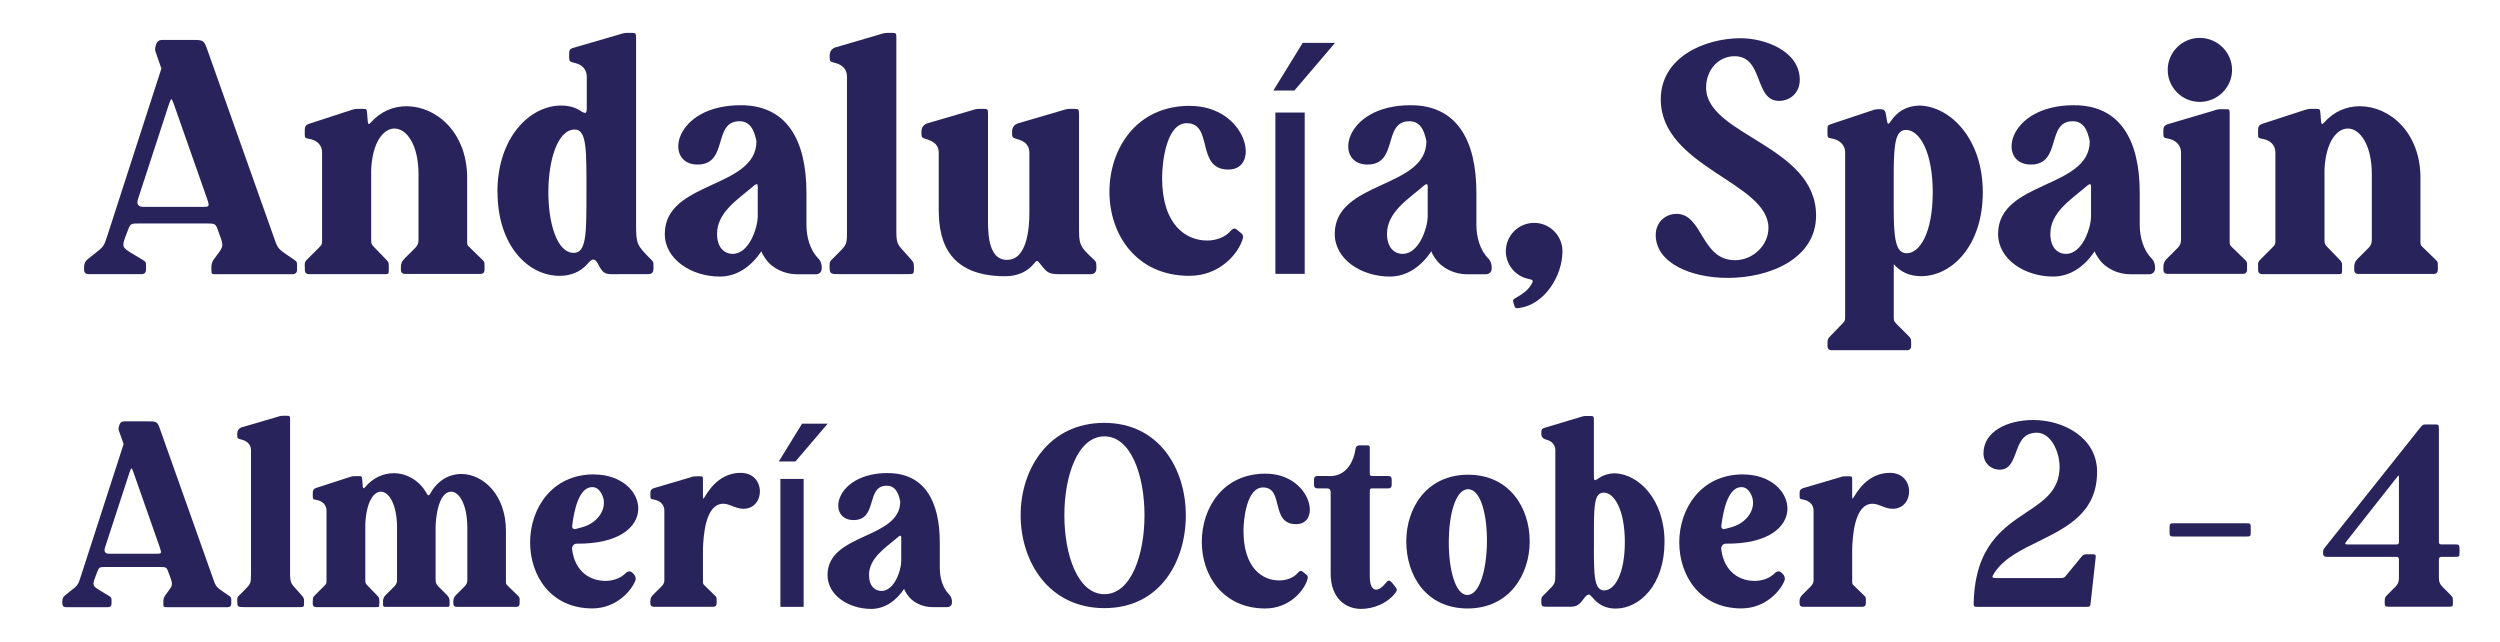 <?xml version="1.0" encoding="UTF-8"?><svg id="INSCRIPCIÓN" xmlns="http://www.w3.org/2000/svg" viewBox="0 0 446 114.5"><defs><style>.cls-1{fill:#29235c;stroke-width:0px;}</style></defs><g id="Inicio"><path class="cls-1" d="m15,48.09v-.48q0-.83.65-1.37l1.19-.95c1.61-1.25,1.73-1.37,2.32-3.27l9.63-29.79-.89-2.56c-.3-.83-.3-.89-.06-1.72q.24-.83,1.13-.83h5.29c2.08,0,2.14.06,2.8,1.96l11.77,33.18c.65,1.9.71,2.08,2.38,3.21l1.13.77c.71.48.65.54.65,1.37v.48q0,.83-.83.83h-13.62c-.77,0-.83,0-.83-.83v-.48q0-.83.54-1.49l.36-.48c1.25-1.67,1.31-1.73.59-3.69l-.24-.65c-.48-1.37-.54-1.43-2.02-1.43h-12.25c-1.49,0-1.43.06-1.96,1.43l-.3.77c-.71,1.9-.65,2.08,1.13,3.15l1.78,1.07c.71.42.71.48.71,1.31v.48q0,.83-.83.83h-9.4q-.83,0-.83-.83Zm10.65-11.18h10.29c1.43,0,1.49,0,1.01-1.43l-5.89-16.77c-.24-.65-.36-1.01-.48-1.01s-.24.36-.48,1.01l-5.47,16.77q-.48,1.43,1.01,1.43Z"/><path class="cls-1" d="m54.36,47.55c0-.77,0-.83.54-1.37l2.02-2.02c.54-.54.54-.59.54-1.37v-15.58c0-1.31-.89-2.2-2.32-2.44-.71-.12-.77-.18-.77-.83v-.83q0-.77.71-1.01l7.49-2.44c.77-.24.83-.24,1.61-.24h.42c.77,0,.83,0,.89.77l.12,1.49q.06.77.54.18c1.73-1.96,3.99-2.91,6.37-2.91,5.29,0,10.82,4.64,10.82,12.79v11.12c0,.77-.06.83.54,1.37l2.02,1.96c.59.54.54.59.54,1.37v.54q0,.77-.77.77h-13.38q-.77,0-.77-.77v-.54q0-.77.59-1.37l1.96-1.96q.59-.59.59-1.37v-11.78c0-5.29-2.14-8.15-4.28-8.15-1.96,0-3.93,2.38-4.16,7.31v12.55c0,.77.06.77.59,1.37l1.96,2.02c.54.59.59.59.59,1.37v.59c0,.77-.06.77-.83.77h-13.38q-.77,0-.77-.77v-.59Z"/><path class="cls-1" d="m88.74,34.23c0-9.69,5.77-15.4,11.36-15.4,1.31,0,2.44.3,3.39.89.42.3.71.42.89.42.24,0,.3-.3.3-1.01v-5.47c0-1.19-.77-2.08-1.96-2.38-1.13-.3-1.19-.24-1.19-1.31,0-1.19.06-1.25,1.13-1.55l7.79-2.26c.95-.3,1.01-.3,2.02-.3.95,0,1.01,0,1.01,1.01v32.95c0,3.69.06,3.87,2.68,6.48.42.42.42.48.42,1.01v.65q0,.95-.95.95h-5.23c-2.2,0-2.68.24-3.69-1.78l-.06-.12c-.3-.54-.59-.71-.83-.71s-.54.24-1.01.77c-1.25,1.43-2.97,2.14-4.99,2.14-5.53,0-11.06-5.29-11.06-14.99Zm13.62,10.88c2.32,0,2.26-3.69,2.26-10.88s.12-11.12-2.08-11.12c-6.19,0-6.31,22-.18,22Z"/><path class="cls-1" d="m132.15,18.77c8.15,0,11.72,6.12,11.72,15.64v5.71c0,2.08.59,4.46,2.14,6.01.36.36.59.95.59,1.55v.18c0,.65-.42,1.07-1.07,1.07h-3.39c-2.08,0-4.4-1.01-5.59-2.8l-.12-.18c-.24-.36-.48-.71-.59-1.13-1.72,2.56-4.22,4.52-7.43,4.52-5,0-9.81-3.03-9.81-7.61,0-9.51,16.35-8.03,16.35-16.53-.42-2.2-1.25-3.57-3.03-3.57-4.82,0-1.9,7.73-7.5,7.73-6.06,0-4.4-10.59,7.73-10.59Zm-1.43,26.52c2.91,0,4.46-4.64,4.46-6.72v-4.64c.06-1.31-.06-1.37-1.07-.48-2.5,2.14-6.19,4.46-6.19,8.27,0,2.38,1.25,3.57,2.8,3.57Z"/><path class="cls-1" d="m149.15,8.42l7.73-2.26c.95-.3,1.01-.3,2.02-.3s1.01,0,1.01,1.01v34.25c0,2.44.18,2.44,1.78,4.22l.59.65c.65.77.77.77.77,1.84s-.06,1.07-1.07,1.07h-12.31c-1.67,0-1.67-.06-1.67-1.67q0-.54.3-.83l1.25-1.25c1.49-1.49,1.55-1.61,1.55-3.75V13.65c0-1.19-.71-2.02-1.96-2.38-1.13-.3-1.13-.24-1.13-1.31q0-1.19,1.13-1.55Z"/><path class="cls-1" d="m165.5,21.98l7.73-2.26c.95-.3,1.01-.3,2.02-.3s1.01,0,1.01,1.01v17.96c0,2.44-.24,7.97,3.39,7.97s3.99-5.77,3.99-8.38v-10.76c0-1.19-.71-1.96-1.9-2.32-1.19-.36-1.19-.3-1.19-1.37q0-1.19,1.13-1.55l7.73-2.26c.95-.3,1.01-.3,2.02-.3s1.07,0,1.07,1.01v19.68c0,3.39-.06,3.69,2.44,6.01.65.59.65.65.65,1.55v.18q0,1.07-1.07,1.07h-4.88c-2.56,0-2.68-.06-4.16-1.96-.42-.54-.54-.54-1.01.06-1.13,1.37-2.79,2.26-5.17,2.26-11.36,0-11.83-8.03-11.83-12.19v-9.87c0-1.19-.71-1.9-1.96-2.32-1.13-.36-1.13-.3-1.13-1.37q0-1.19,1.13-1.55Z"/><path class="cls-1" d="m212.25,18.89c10.17,0,12.78,11.36,6.9,11.36s-2.62-8.27-7.43-8.27c-3.75,0-4.4,7.31-4.4,9.75,0,8.5,4.34,11.18,8.03,11.18,1.55,0,3.09-.54,4.04-1.55.36-.42.59-.59.83-.59.18,0,.36.12.71.42.89.71,1.01.77.65,1.78-.83,2.38-4.04,6.24-9.39,6.24-9.52,0-14.27-7.43-14.27-14.99s4.7-15.34,14.33-15.34Z"/><path class="cls-1" d="m238.17,7.65l-7.25,8.5h-3.75l5.23-8.5h5.77Zm-10.64,41.21v-28.78h5.23v28.78h-5.23Z"/><path class="cls-1" d="m251.67,18.77c8.15,0,11.72,6.12,11.72,15.64v5.71c0,2.08.59,4.46,2.14,6.01.36.36.59.95.59,1.55v.18c0,.65-.42,1.07-1.07,1.07h-3.39c-2.08,0-4.4-1.01-5.59-2.8l-.12-.18c-.24-.36-.48-.71-.59-1.13-1.72,2.56-4.22,4.52-7.43,4.52-5,0-9.81-3.03-9.81-7.61,0-9.51,16.35-8.03,16.35-16.53-.42-2.2-1.25-3.57-3.03-3.57-4.82,0-1.9,7.73-7.5,7.73-6.06,0-4.4-10.59,7.73-10.59Zm-1.43,26.52c2.91,0,4.46-4.64,4.46-6.72v-4.64c.06-1.31-.06-1.37-1.07-.48-2.5,2.14-6.19,4.46-6.19,8.27,0,2.38,1.25,3.57,2.8,3.57Z"/><path class="cls-1" d="m273.68,39.76c2.8,0,5.06,2.26,5.06,5.06,0,4.46-3.21,9.46-7.61,10.11-.77.12-.83.12-1.07-.71-.24-.77-.18-.77.54-1.19,1.19-.65,2.02-1.37,2.5-2.14.59-.95.42-.95-.65-1.19-2.2-.54-3.81-2.56-3.81-4.88,0-2.8,2.26-5.06,5.06-5.06Z"/><path class="cls-1" d="m299.07,38.15c4.76,0,4.34,8.27,10.47,8.27,3.09,0,5.95-2.56,5.95-5.77,0-8.15-19.21-10.82-19.21-22.95,0-7.43,7.73-10.88,14.27-10.88,4.28,0,10.53,2.26,10.53,7.43,0,2.26-1.67,3.75-3.69,3.75-4.52,0-2.68-7.97-7.97-7.97-2.74,0-5.05,2.32-5.05,5.59,0,8.56,19.62,10.29,19.62,22.84,0,7.61-8.15,11.12-15.76,11.12-6.6,0-12.85-2.68-12.85-7.67,0-2.26,1.73-3.75,3.69-3.75Z"/><path class="cls-1" d="m326.78,22.1l7.14-2.38c.71-.24.77-.24,1.61-.24q.77,0,.89.77l.24,1.43q.12.71.54.12c1.25-1.96,2.97-2.91,5.23-2.97,5.41.12,11.3,5.83,11.3,15.46s-5.59,14.98-11,14.98c-2.02,0-3.63-.71-4.88-2.14v9.34c0,.77,0,.83.54,1.37l2.02,2.02c.54.54.54.59.54,1.37v.48q0,.77-.77.77h-13.38q-.77,0-.77-.77v-.48c0-.77.06-.77.59-1.37l1.96-2.02c.54-.54.59-.59.59-1.37v-29.32c0-1.25-.95-2.2-2.38-2.44-.71-.12-.77-.18-.77-.89v-.65c0-.77,0-.83.77-1.07Zm11.06,8.15v6.78c0,5.41.3,8.15,2.32,8.15,2.32,0,4.64-3.63,4.64-10.88s-2.38-11.12-4.76-11.12c-1.84,0-2.14,2.32-2.2,7.08Z"/><path class="cls-1" d="m370.01,18.77c8.15,0,11.72,6.12,11.72,15.64v5.71c0,2.08.59,4.46,2.14,6.01.36.36.59.95.59,1.55v.18c0,.65-.42,1.07-1.07,1.07h-3.39c-2.08,0-4.4-1.01-5.59-2.8l-.12-.18c-.24-.36-.48-.71-.59-1.13-1.72,2.56-4.22,4.52-7.43,4.52-5,0-9.81-3.03-9.81-7.61,0-9.51,16.35-8.03,16.35-16.53-.42-2.2-1.25-3.57-3.03-3.57-4.82,0-1.9,7.73-7.5,7.73-6.06,0-4.4-10.59,7.73-10.59Zm-1.43,26.52c2.91,0,4.46-4.64,4.46-6.72v-4.64c.06-1.31-.06-1.37-1.07-.48-2.5,2.14-6.19,4.46-6.19,8.27,0,2.38,1.25,3.57,2.8,3.57Z"/><path class="cls-1" d="m385.95,48.09v-.54q0-.77.59-1.37l1.96-1.96q.59-.59.59-1.37v-15.7c0-1.25-.95-2.2-2.38-2.44-.71-.12-.77-.18-.77-.89v-.65q0-.77.77-1.01l8.26-2.44c.71-.24.77-.24,1.55-.24h.42c.77,0,.83,0,.83.77v22.6c0,.77-.06.83.54,1.37l2.02,1.96c.59.54.54.59.54,1.37v.54q0,.77-.77.77h-13.38q-.77,0-.77-.77Zm6.48-41.33c3.15,0,5.77,2.56,5.77,5.71s-2.62,5.71-5.77,5.71-5.71-2.56-5.71-5.71,2.56-5.71,5.71-5.71Z"/><path class="cls-1" d="m402.83,47.55c0-.77,0-.83.54-1.37l2.02-2.02c.54-.54.54-.59.54-1.37v-15.58c0-1.31-.89-2.2-2.32-2.44-.71-.12-.77-.18-.77-.83v-.83q0-.77.71-1.01l7.49-2.44c.77-.24.83-.24,1.61-.24h.42c.77,0,.83,0,.89.77l.12,1.49q.06.77.54.18c1.73-1.96,3.99-2.91,6.37-2.91,5.29,0,10.82,4.64,10.82,12.79v11.12c0,.77-.06.83.54,1.37l2.02,1.96c.59.54.54.59.54,1.37v.54q0,.77-.77.77h-13.38q-.77,0-.77-.77v-.54q0-.77.59-1.37l1.96-1.96q.59-.59.59-1.37v-11.78c0-5.29-2.14-8.15-4.28-8.15-1.96,0-3.93,2.38-4.16,7.31v12.55c0,.77.06.77.59,1.37l1.96,2.02c.54.59.59.59.59,1.37v.59c0,.77-.06.77-.83.77h-13.38q-.77,0-.77-.77v-.59Z"/><path class="cls-1" d="m11.11,107.65v-.38q0-.66.52-1.08l.94-.75c1.27-.99,1.37-1.08,1.84-2.59l7.64-23.62-.71-2.03c-.24-.66-.24-.71-.05-1.37q.19-.66.9-.66h4.2c1.65,0,1.7.05,2.22,1.56l9.34,26.31c.52,1.51.57,1.65,1.89,2.55l.9.61c.56.38.52.42.52,1.08v.38q0,.66-.66.66h-10.8c-.61,0-.66,0-.66-.66v-.38q0-.66.42-1.18l.28-.38c.99-1.32,1.04-1.37.47-2.92l-.19-.52c-.38-1.08-.42-1.13-1.6-1.13h-9.71c-1.18,0-1.13.05-1.56,1.13l-.23.61c-.57,1.51-.52,1.65.9,2.5l1.41.85c.57.33.57.38.57,1.04v.38q0,.66-.66.66h-7.45q-.66,0-.66-.66Zm8.44-8.86h8.16c1.13,0,1.18,0,.8-1.13l-4.67-13.3c-.19-.52-.28-.8-.38-.8s-.19.28-.38.8l-4.34,13.3q-.38,1.13.8,1.13Z"/><path class="cls-1" d="m43.22,76.2l6.13-1.79c.75-.24.8-.24,1.6-.24s.8,0,.8.8v27.16c0,1.93.14,1.93,1.42,3.35l.47.52c.52.61.61.61.61,1.46s-.05.85-.85.85h-9.76c-1.32,0-1.32-.05-1.32-1.32q0-.42.24-.66l.99-.99c1.18-1.18,1.23-1.27,1.23-2.97v-22.02c0-.94-.56-1.6-1.56-1.89-.9-.24-.9-.19-.9-1.04q0-.94.9-1.23Z"/><path class="cls-1" d="m55.81,107.22c0-.61,0-.66.42-1.08l1.6-1.6c.42-.42.42-.47.42-1.08v-12.35c0-1.04-.71-1.74-1.84-1.93-.57-.09-.61-.14-.61-.66v-.66q0-.61.57-.8l5.94-1.93c.61-.19.66-.19,1.27-.19h.33c.61,0,.66,0,.71.61l.09,1.23q.05.57.42.14c1.37-1.65,3.21-2.5,5.09-2.5,2.22,0,4.57,1.18,5.94,3.68q.28.52.57,0c1.32-2.4,3.39-3.54,5.56-3.54,3.87,0,7.97,3.68,7.97,10.14v8.82c0,.61-.05.66.42,1.08l1.6,1.56c.47.42.42.47.42,1.08v.42q0,.61-.61.61h-10.56q-.66,0-.66-.61v-.42q0-.61.47-1.08l1.56-1.56q.47-.47.47-1.08v-9.34c0-4.2-1.46-6.46-2.88-6.46-2.31,0-2.78,4.81-2.78,6.37v9.43q0,.61.47,1.08l1.56,1.56q.47.47.47,1.08v.42c0,.61-.05.61-.66.61h-10.56c-.61,0-.66,0-.66-.61v-.42q0-.61.47-1.08l1.56-1.56q.47-.47.47-1.08v-9.34c0-4.24-1.46-6.46-2.88-6.46-1.32,0-2.59,1.84-2.78,5.75v10c0,.61.05.61.47,1.08l1.56,1.6c.42.47.47.47.47,1.08v.47c0,.61-.05.61-.66.61h-10.61q-.61,0-.61-.61v-.47Z"/><path class="cls-1" d="m105.94,84.64c9.95,0,12.21,12.5-3.07,12.35-.57,0-.9.57-.8,1.08.56,4.1,3.39,5.56,5.94,5.56,1.37,0,2.69-.47,3.54-1.32.23-.24.47-.38.75-.38.19,0,.33.09.52.24.47.38.71.94.52,1.42-.75,1.89-3.44,4.95-7.69,4.95-7.4,0-11.08-5.85-11.08-11.79s3.82-12.12,11.36-12.12Zm-3.16,9.71l1.04-.28c2.97-.8,4.62-3.49,3.63-5.71-.38-.85-.94-1.46-1.79-1.46-2.4,0-3.25,4.2-3.58,6.88-.05.47.19.71.71.57Z"/><path class="cls-1" d="m116.02,107.22q0-.61.47-1.08l1.56-1.56q.47-.47.47-1.08v-12.45c0-.99-.75-1.74-1.88-1.93-.57-.09-.61-.14-.61-.71v-.52q0-.61.61-.8l6.55-1.93c.56-.19.61-.19,1.23-.19h.33c.61,0,.66,0,.66.61v3.07q0,.57.28.05c1.41-2.45,3.49-4.34,6.46-4.34,4.53,0,4.43,6.41.47,6.41-1.37,0-2.41-.9-3.58-.9-3.25,0-3.54,5.85-3.63,7.97v5.66c0,.61-.05.66.42,1.08l1.6,1.56c.47.42.42.47.42,1.08v.42q0,.61-.61.61h-10.61q-.61,0-.61-.61v-.42Z"/><path class="cls-1" d="m147.66,75.58l-5.75,6.74h-2.97l4.15-6.74h4.57Zm-8.44,32.68v-22.82h4.15v22.82h-4.15Z"/><path class="cls-1" d="m158.37,84.4c6.46,0,9.29,4.86,9.29,12.4v4.53c0,1.65.47,3.54,1.7,4.76.28.28.47.75.47,1.23v.14c0,.52-.33.85-.85.85h-2.69c-1.65,0-3.49-.8-4.43-2.22l-.09-.14c-.19-.28-.38-.57-.47-.9-1.37,2.03-3.35,3.58-5.89,3.58-3.96,0-7.78-2.4-7.78-6.04,0-7.54,12.97-6.37,12.97-13.11-.33-1.74-.99-2.83-2.4-2.83-3.82,0-1.51,6.13-5.94,6.13-4.81,0-3.49-8.39,6.13-8.39Zm-1.13,21.03c2.31,0,3.54-3.68,3.54-5.33v-3.68c.05-1.04-.05-1.08-.85-.38-1.98,1.7-4.9,3.54-4.9,6.55,0,1.89.99,2.83,2.22,2.83Z"/><path class="cls-1" d="m182.08,91.9c0-8.25,5.05-16.46,14.9-16.46s14.57,8.25,14.57,16.5-4.62,16.55-14.52,16.55-14.95-8.25-14.95-16.6Zm14.95,14.1c9.53,0,9.53-28.15,0-28.15s-9.53,28.15,0,28.15Z"/><path class="cls-1" d="m225.75,84.5c8.06,0,10.14,9.01,5.47,9.01s-2.07-6.55-5.89-6.55c-2.97,0-3.49,5.8-3.49,7.73,0,6.74,3.44,8.86,6.37,8.86,1.23,0,2.45-.42,3.21-1.23.28-.33.47-.47.66-.47.14,0,.28.09.57.33.71.57.8.61.52,1.42-.66,1.89-3.21,4.95-7.45,4.95-7.55,0-11.32-5.89-11.32-11.88s3.72-12.17,11.36-12.17Z"/><path class="cls-1" d="m235.03,84.92h1.7c.66,0,.71.05,1.32-.05,2.31-.38,3.49-2.69,3.77-4.76q.09-.66.71-.66h1.23c.61,0,.61.05.61.66v4.15c0,.61.05.66.66.66h2.64q.61,0,.61.61v.99q0,.61-.61.61h-2.64c-.61,0-.66,0-.66.66v15.09c0,1.65.52,2.31,1.13,2.31.52,0,1.09-.42,1.6-1.04.33-.38.47-.57.66-.57s.38.14.66.47l.19.24c.66.85.8.9.19,1.65-1.37,1.7-3.77,2.69-5.99,2.69-2.74,0-5.42-1.89-5.42-6.32v-14.52q0-.66-.66-.66h-1.7q-.61,0-.61-.61v-.99q0-.61.61-.61Z"/><path class="cls-1" d="m250.88,96.57c0-5.94,3.63-11.88,11.03-11.88s10.99,5.94,10.99,11.88-3.63,11.98-11.08,11.98-10.94-5.94-10.94-11.98Zm10.89,9.57c4.53,0,4.76-18.86.14-18.86s-4.53,18.86-.14,18.86Z"/><path class="cls-1" d="m274.97,77.42c0-.9.05-.94.85-1.18l6.13-1.84c.75-.24.8-.19,1.6-.19.75,0,.8,0,.8.8v9.9c0,.52.05.75.19.75s.38-.14.71-.38c.76-.52,1.65-.8,2.74-.85,4.29.09,8.96,4.62,8.96,12.26s-4.43,11.88-8.72,11.88c-1.65,0-2.97-.61-4.01-1.84-.38-.42-.57-.66-.76-.66s-.47.14-.75.52l-.14.19c-1.18,1.6-1.51,1.46-3.54,1.46h-2.97c-1.04,0-1.09-.05-1.09-1.08v-.19q0-.38.28-.66l.99-.99c1.18-1.18,1.23-1.27,1.23-2.97v-22.02c0-.94-.61-1.65-1.6-1.89q-.9-.24-.9-1.04Zm9.38,20.32c0,5.04.09,7.59,1.84,7.59,1.84,0,3.68-2.88,3.68-8.63s-1.89-8.82-3.77-8.82c-1.6,0-1.74,2.12-1.74,6.51v3.35Z"/><path class="cls-1" d="m310.95,84.64c9.95,0,12.21,12.5-3.07,12.35-.57,0-.9.57-.8,1.08.56,4.1,3.39,5.56,5.94,5.56,1.37,0,2.69-.47,3.54-1.32.23-.24.47-.38.75-.38.19,0,.33.09.52.24.47.38.71.94.52,1.42-.75,1.89-3.44,4.95-7.69,4.95-7.4,0-11.08-5.85-11.08-11.79s3.82-12.12,11.36-12.12Zm-3.16,9.71l1.04-.28c2.97-.8,4.62-3.49,3.63-5.71-.38-.85-.94-1.46-1.79-1.46-2.4,0-3.25,4.2-3.58,6.88-.05.47.19.71.71.57Z"/><path class="cls-1" d="m321.04,107.22q0-.61.47-1.08l1.56-1.56q.47-.47.47-1.08v-12.45c0-.99-.75-1.74-1.88-1.93-.57-.09-.61-.14-.61-.71v-.52q0-.61.61-.8l6.55-1.93c.56-.19.61-.19,1.23-.19h.33c.61,0,.66,0,.66.61v3.07q0,.57.28.05c1.41-2.45,3.49-4.34,6.46-4.34,4.53,0,4.43,6.41.47,6.41-1.37,0-2.41-.9-3.58-.9-3.25,0-3.54,5.85-3.63,7.97v5.66c0,.61-.05.66.42,1.08l1.6,1.56c.47.42.42.47.42,1.08v.42q0,.61-.61.61h-10.61q-.61,0-.61-.61v-.42Z"/><path class="cls-1" d="m352.11,107.41c.28-9.95,5.19-13.2,9.43-16.03,3.11-2.07,5.89-3.91,5.89-8.11,0-2.55-1.46-6.08-4.1-6.08-.42,0-.9.09-1.42.28-2.74,1.13-1.93,6.32-5.14,6.32-1.6,0-2.92-1.18-2.92-2.92,0-3.87,4.24-5.94,8.86-5.94,5.47,0,11.41,3.16,11.41,9.24,0,7.26-5.28,9.85-10.42,12.4-3.07,1.51-6.23,3.02-7.92,5.66-.52.8-.47.9.52.9h11.08c.85,0,.9-.05,1.42-.71l2.36-2.88c.52-.66.61-.66,1.41-.66h.52c.85,0,.85.05.75.85l-.85,7.69c-.09.8-.09.85-.94.85h-19.1c-.85,0-.85-.05-.85-.85Z"/><path class="cls-1" d="m387.05,94.82v-.57c0-.85.05-.9.9-.9h12.73c.85,0,.85.05.85.9v.57c0,.85,0,.9-.85.9h-12.73c-.85,0-.9-.05-.9-.9Z"/><path class="cls-1" d="m414.82,97.6l16.88-21.22c.52-.66.56-.66,1.37-.66h1.18c.8,0,.85,0,.85.85v20.13q0,.42.42.42h2.36c.85,0,.9.05.9.9v.47c0,.85-.05.85-.9.85h-2.36q-.42.05-.42.47v3.39q0,.85.61,1.46l1.32,1.32c.57.57.57.61.57,1.41s0,.85-.8.85h-10.52c-.8,0-.85-.05-.85-.85s.05-.85.61-1.41l1.32-1.32q.61-.61.61-1.46v-3.39q0-.47-.42-.47h-12.45q-.66,0-.66-.61c0-.61,0-.66.38-1.13Zm3.96-.47h8.77q.42,0,.42-.42v-11.51c0-.47-.05-.47-.33-.09l-9.1,11.55q-.38.47.24.47Z"/></g></svg>